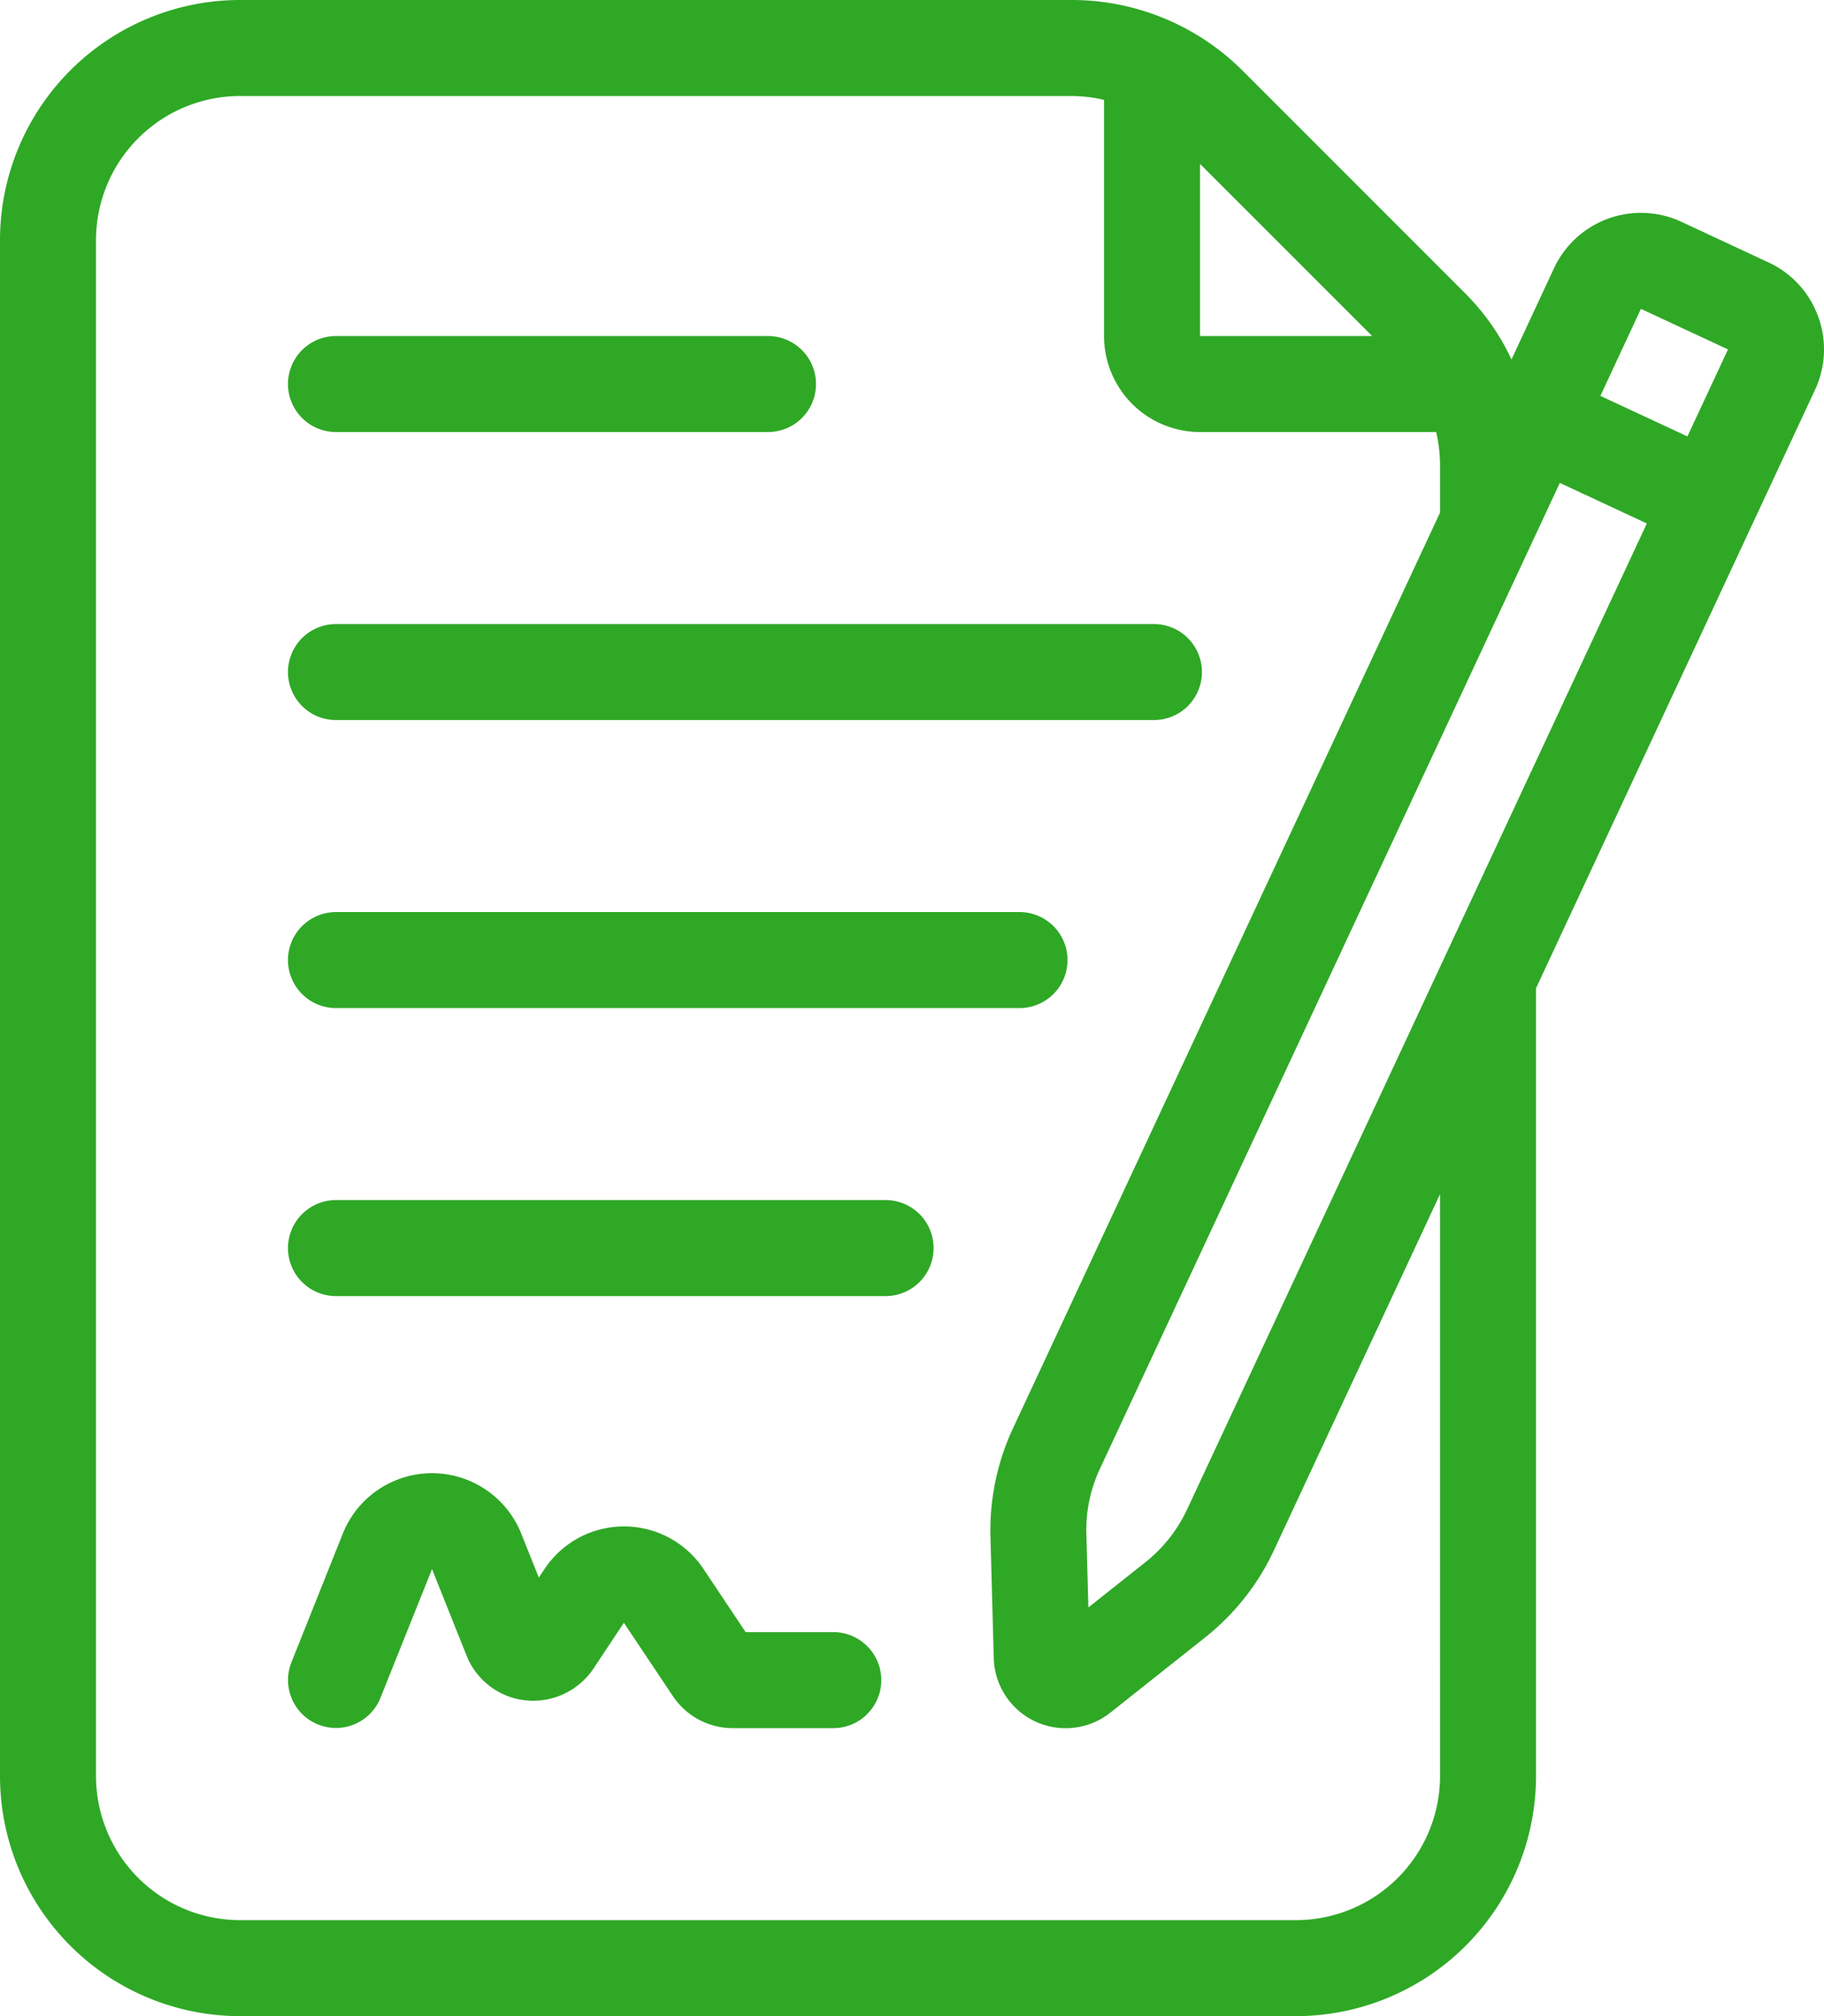 <svg xmlns="http://www.w3.org/2000/svg" width="82.017" height="90.651" viewBox="0 0 82.017 90.651">
  <g id="bf3350a9129947afdb6f637b23c949d1" transform="translate(-6 -3)">
    <path id="Path_29" data-name="Path 29" d="M14.159,14.317H33.584a2.158,2.158,0,1,0,0-4.317H14.159a2.158,2.158,0,1,0,0,4.317Zm0,12.95H50.938a2.158,2.158,0,0,0,0-4.317H14.159a2.158,2.158,0,1,0,0,4.317Zm0,12.95H44.894a2.158,2.158,0,1,0,0-4.317H14.159a2.158,2.158,0,1,0,0,4.317Zm24.713,8.633H14.159a2.158,2.158,0,1,0,0,4.317H38.872a2.158,2.158,0,0,0,0-4.317ZM36.52,68.276H32.579l-1.869-2.8a4.294,4.294,0,0,0-7.187-.019l-.244.365-.794-1.986a4.321,4.321,0,0,0-8.02.011l-2.309,5.784a2.156,2.156,0,0,0,1.2,2.8,2.18,2.18,0,0,0,.8.155,2.158,2.158,0,0,0,2.005-1.36l2.316-5.784,1.558,3.9a3.223,3.223,0,0,0,2.631,2,3.263,3.263,0,0,0,3.063-1.416l1.375-2.07,2.206,3.3A3.232,3.232,0,0,0,32,72.593H36.52a2.158,2.158,0,1,0,0-4.317Z" transform="translate(6.949 8.109)" fill="#2fa826"/>
    <path id="Path_30" data-name="Path 30" d="M87.754,17.234A4.284,4.284,0,0,0,85.523,14.8l-3.911-1.824a4.315,4.315,0,0,0-5.737,2.087l-1.91,4.1a10.4,10.4,0,0,0-2.053-2.944L61.854,6.158A10.868,10.868,0,0,0,54.22,3H16.792A10.8,10.8,0,0,0,6,13.792V82.859A10.8,10.8,0,0,0,16.792,93.651H64.276A10.8,10.8,0,0,0,75.068,82.859V47.434l12.542-26.9a4.287,4.287,0,0,0,.145-3.3Zm-7.969-.347L83.7,18.711l-1.824,3.911L77.962,20.8Zm-20.418,54a6.539,6.539,0,0,1-1.843,2.338l-2.584,2.05-.091-3.3a6.5,6.5,0,0,1,.6-2.914L76.138,24.713l3.913,1.824L59.368,70.891ZM67.7,18.109h-7.74v-7.74Zm3.052,64.751a6.483,6.483,0,0,1-6.475,6.475H16.792a6.483,6.483,0,0,1-6.475-6.475V13.792a6.483,6.483,0,0,1,6.475-6.475H54.218a6.432,6.432,0,0,1,1.425.175V18.109a4.321,4.321,0,0,0,4.317,4.317H70.576a6.448,6.448,0,0,1,.175,1.425v2.2L51.541,67.239A10.868,10.868,0,0,0,50.536,72.1l.149,5.454A3.234,3.234,0,0,0,55.934,80l4.274-3.391a10.844,10.844,0,0,0,3.071-3.894l7.472-16.022Z" transform="translate(0 0)" fill="#2fa826"/>
  </g>
</svg>

